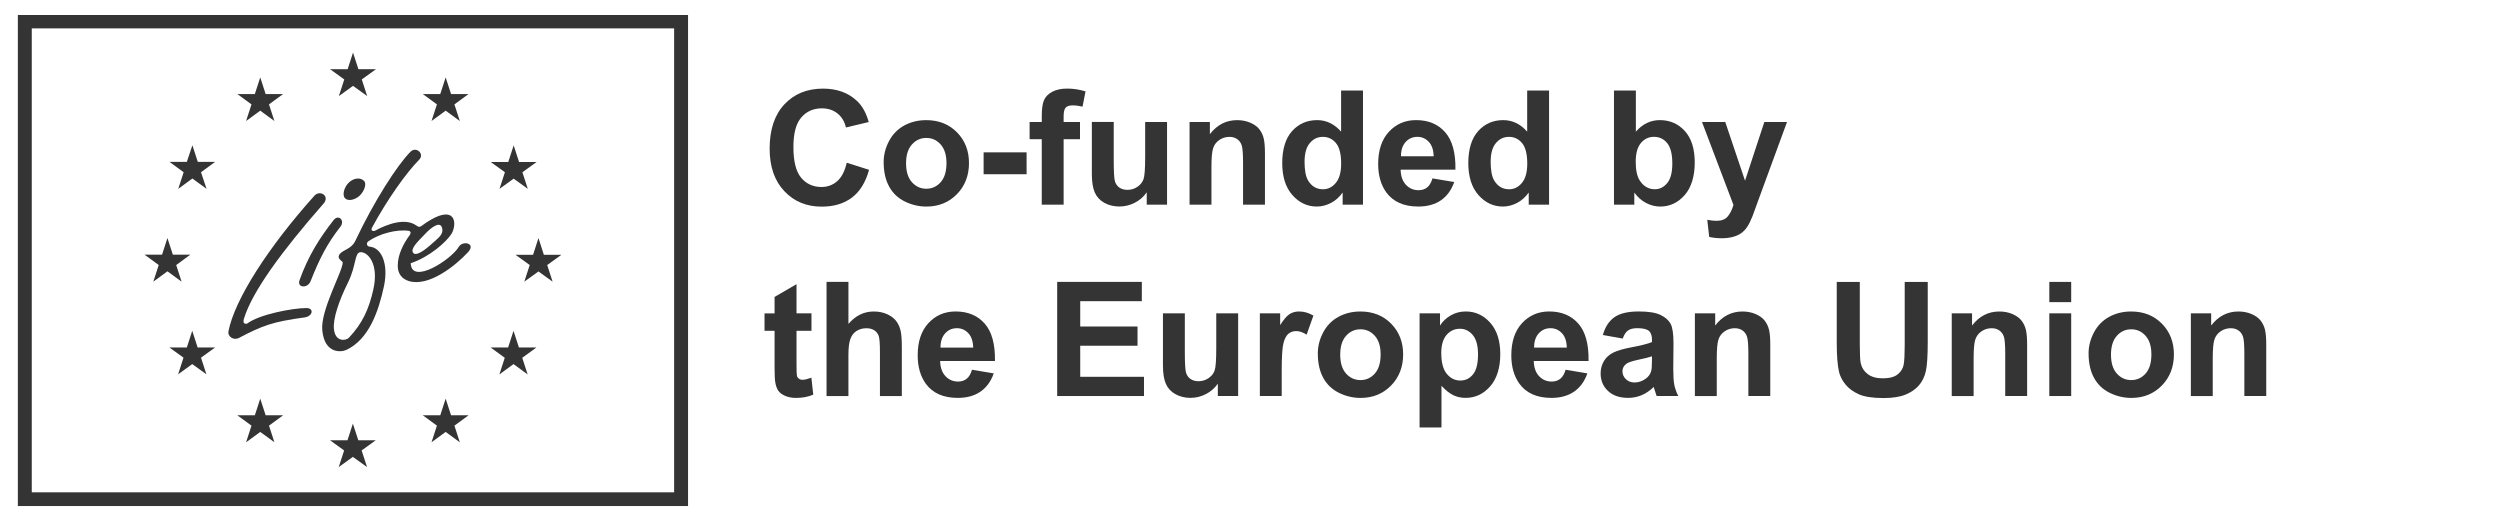 <?xml version="1.0" encoding="UTF-8"?>
<svg id="Layer_1" xmlns="http://www.w3.org/2000/svg" version="1.1" viewBox="0 0 1019.05 213.5">
  <!-- Generator: Adobe Illustrator 29.0.0, SVG Export Plug-In . SVG Version: 2.1.0 Build 186)  -->
  <defs>
    <style>
      .st0 {
        fill-rule: evenodd;
      }

      .st0, .st1 {
        fill: #343434;
      }
    </style>
  </defs>
  <g>
    <path class="st1" d="M345.14,66.33l9.11,2.89c-1.4,5.08-3.72,8.85-6.97,11.31-3.25,2.47-7.37,3.7-12.36,3.7-6.18,0-11.26-2.11-15.23-6.33-3.98-4.22-5.97-9.99-5.97-17.31,0-7.74,2-13.76,6-18.04,4-4.29,9.26-6.43,15.77-6.43,5.69,0,10.31,1.68,13.87,5.05,2.12,1.99,3.7,4.85,4.76,8.57l-9.3,2.22c-.55-2.41-1.7-4.32-3.44-5.71-1.75-1.4-3.87-2.09-6.36-2.09-3.45,0-6.25,1.24-8.39,3.71-2.15,2.47-3.22,6.49-3.22,12.03,0,5.88,1.06,10.07,3.17,12.57,2.12,2.5,4.87,3.75,8.25,3.75,2.5,0,4.64-.79,6.44-2.38,1.8-1.59,3.09-4.08,3.87-7.49Z"/>
    <path class="st1" d="M360.19,66.11c0-2.96.73-5.83,2.19-8.6,1.46-2.77,3.53-4.89,6.2-6.35,2.68-1.46,5.67-2.19,8.97-2.19,5.1,0,9.28,1.66,12.54,4.97,3.26,3.31,4.89,7.5,4.89,12.55s-1.65,9.33-4.94,12.68-7.43,5.03-12.42,5.03c-3.09,0-6.04-.7-8.84-2.09s-4.94-3.44-6.39-6.14c-1.46-2.7-2.19-5.98-2.19-9.85ZM369.33,66.58c0,3.34.79,5.9,2.38,7.68,1.59,1.78,3.54,2.67,5.87,2.67s4.28-.89,5.86-2.67,2.36-4.36,2.36-7.74-.79-5.84-2.36-7.62-3.53-2.67-5.86-2.67-4.28.89-5.87,2.67c-1.59,1.78-2.38,4.34-2.38,7.68Z"/>
    <path class="st1" d="M400.94,71.02v-8.92h17.52v8.92h-17.52Z"/>
    <path class="st1" d="M419.7,49.73h4.95v-2.54c0-2.83.3-4.95.9-6.35.6-1.4,1.71-2.53,3.33-3.41,1.62-.88,3.67-1.32,6.14-1.32s5.02.38,7.46,1.14l-1.21,6.22c-1.42-.34-2.78-.51-4.09-.51s-2.22.3-2.78.91c-.56.6-.84,1.76-.84,3.48v2.38h6.67v7.01h-6.67v26.69h-8.92v-26.69h-4.95v-7.01Z"/>
    <path class="st1" d="M467.43,83.43v-5.05c-1.23,1.8-2.84,3.22-4.84,4.25-2,1.04-4.11,1.55-6.33,1.55s-4.3-.5-6.09-1.49c-1.8-.99-3.1-2.39-3.9-4.19-.8-1.8-1.21-4.28-1.21-7.46v-21.33h8.92v15.49c0,4.74.16,7.64.49,8.71.33,1.07.92,1.92,1.79,2.54.87.62,1.97.94,3.3.94,1.52,0,2.89-.42,4.09-1.25,1.21-.83,2.03-1.87,2.47-3.11.45-1.24.67-4.27.67-9.09v-14.22h8.92v33.71h-8.28Z"/>
    <path class="st1" d="M515.61,83.43h-8.92v-17.2c0-3.64-.19-5.99-.57-7.06s-1-1.9-1.86-2.49c-.86-.59-1.89-.89-3.09-.89-1.54,0-2.93.42-4.16,1.27-1.23.85-2.07,1.97-2.52,3.37-.46,1.4-.68,3.98-.68,7.74v15.27h-8.92v-33.71h8.28v4.95c2.94-3.81,6.64-5.71,11.11-5.71,1.97,0,3.77.35,5.4,1.06,1.63.71,2.86,1.61,3.7,2.71.84,1.1,1.42,2.35,1.75,3.75.33,1.4.49,3.4.49,6v20.95Z"/>
    <path class="st1" d="M555.57,83.43h-8.28v-4.95c-1.38,1.93-3,3.36-4.87,4.3-1.87.94-3.76,1.41-5.67,1.41-3.87,0-7.19-1.56-9.95-4.68-2.76-3.12-4.14-7.47-4.14-13.06s1.34-10.05,4.03-13.03c2.69-2.97,6.08-4.46,10.19-4.46,3.77,0,7.02,1.57,9.78,4.7v-16.76h8.92v46.53ZM531.76,65.85c0,3.6.5,6.2,1.49,7.81,1.44,2.33,3.45,3.49,6.03,3.49,2.05,0,3.8-.87,5.24-2.62,1.44-1.75,2.16-4.35,2.16-7.82,0-3.87-.7-6.66-2.09-8.36s-3.19-2.56-5.36-2.56-3.89.84-5.32,2.52c-1.43,1.68-2.14,4.2-2.14,7.54Z"/>
    <path class="st1" d="M583.88,72.71l8.89,1.49c-1.14,3.26-2.95,5.74-5.41,7.44-2.47,1.7-5.55,2.55-9.25,2.55-5.86,0-10.2-1.92-13.01-5.74-2.22-3.07-3.33-6.94-3.33-11.62,0-5.59,1.46-9.96,4.38-13.12s6.61-4.75,11.08-4.75c5.01,0,8.97,1.66,11.87,4.97,2.9,3.31,4.28,8.38,4.16,15.22h-22.34c.06,2.65.78,4.7,2.16,6.17,1.38,1.47,3.09,2.21,5.14,2.21,1.4,0,2.57-.38,3.52-1.14s1.67-1.99,2.16-3.68ZM584.39,63.69c-.06-2.58-.73-4.54-2-5.89-1.27-1.34-2.81-2.02-4.63-2.02-1.95,0-3.55.71-4.82,2.13-1.27,1.42-1.89,3.34-1.87,5.78h13.33Z"/>
    <path class="st1" d="M631.42,83.43h-8.28v-4.95c-1.38,1.93-3,3.36-4.87,4.3-1.87.94-3.76,1.41-5.67,1.41-3.87,0-7.19-1.56-9.95-4.68-2.76-3.12-4.14-7.47-4.14-13.06s1.34-10.05,4.03-13.03c2.69-2.97,6.08-4.46,10.19-4.46,3.77,0,7.02,1.57,9.78,4.7v-16.76h8.92v46.53ZM607.62,65.85c0,3.6.5,6.2,1.49,7.81,1.44,2.33,3.45,3.49,6.03,3.49,2.05,0,3.8-.87,5.24-2.62,1.44-1.75,2.16-4.35,2.16-7.82,0-3.87-.7-6.66-2.09-8.36s-3.19-2.56-5.36-2.56-3.89.84-5.32,2.52c-1.43,1.68-2.14,4.2-2.14,7.54Z"/>
    <path class="st1" d="M657.89,83.43v-46.53h8.92v16.76c2.75-3.13,6.01-4.7,9.78-4.7,4.1,0,7.5,1.49,10.19,4.46,2.69,2.97,4.03,7.24,4.03,12.81s-1.37,10.19-4.11,13.3c-2.74,3.11-6.07,4.67-9.98,4.67-1.93,0-3.82-.48-5.7-1.44-1.87-.96-3.49-2.38-4.84-4.27v4.95h-8.28ZM666.75,65.85c0,3.49.55,6.07,1.65,7.74,1.54,2.37,3.6,3.55,6.16,3.55,1.97,0,3.64-.84,5.03-2.52,1.39-1.68,2.08-4.33,2.08-7.95,0-3.85-.7-6.63-2.09-8.33s-3.18-2.56-5.36-2.56-3.91.83-5.33,2.49c-1.42,1.66-2.13,4.18-2.13,7.57Z"/>
    <path class="st1" d="M693.76,49.73h9.49l8.06,23.93,7.87-23.93h9.24l-11.9,32.44-2.13,5.87c-.78,1.97-1.53,3.47-2.24,4.51-.71,1.04-1.52,1.88-2.44,2.52-.92.65-2.05,1.15-3.4,1.51-1.34.36-2.86.54-4.55.54s-3.4-.18-5.05-.54l-.79-6.98c1.4.27,2.66.41,3.78.41,2.07,0,3.61-.61,4.6-1.83.99-1.22,1.76-2.77,2.29-4.65l-12.82-33.8Z"/>
    <path class="st1" d="M330.77,127.73v7.11h-6.09v13.58c0,2.75.06,4.35.17,4.81.12.46.38.83.79,1.13.41.3.92.45,1.51.45.83,0,2.02-.29,3.59-.86l.76,6.92c-2.07.89-4.42,1.33-7.04,1.33-1.61,0-3.06-.27-4.35-.81-1.29-.54-2.24-1.24-2.84-2.09-.6-.86-1.02-2.02-1.25-3.47-.19-1.04-.29-3.13-.29-6.29v-14.69h-4.09v-7.11h4.09v-6.7l8.95-5.21v11.9h6.09Z"/>
    <path class="st1" d="M345.84,114.91v17.11c2.88-3.36,6.32-5.05,10.31-5.05,2.05,0,3.9.38,5.55,1.14s2.89,1.74,3.73,2.92c.84,1.19,1.41,2.5,1.71,3.94.31,1.44.46,3.67.46,6.7v19.77h-8.92v-17.8c0-3.53-.17-5.78-.51-6.73-.34-.95-.94-1.71-1.79-2.27-.86-.56-1.93-.84-3.22-.84-1.48,0-2.8.36-3.97,1.08-1.16.72-2.01,1.8-2.55,3.25-.54,1.45-.81,3.59-.81,6.43v16.88h-8.92v-46.53h8.92Z"/>
    <path class="st1" d="M396.18,150.71l8.89,1.49c-1.14,3.26-2.95,5.74-5.41,7.44-2.47,1.7-5.55,2.55-9.25,2.55-5.86,0-10.2-1.92-13.01-5.74-2.22-3.07-3.33-6.94-3.33-11.62,0-5.59,1.46-9.96,4.38-13.12s6.61-4.75,11.08-4.75c5.01,0,8.97,1.66,11.87,4.97,2.9,3.31,4.28,8.38,4.16,15.22h-22.34c.06,2.65.78,4.7,2.16,6.17,1.38,1.47,3.09,2.21,5.14,2.21,1.4,0,2.57-.38,3.52-1.14s1.67-1.99,2.16-3.68ZM396.69,141.69c-.06-2.58-.73-4.54-2-5.89-1.27-1.34-2.81-2.02-4.63-2.02-1.95,0-3.55.71-4.82,2.13-1.27,1.42-1.89,3.34-1.87,5.78h13.33Z"/>
    <path class="st1" d="M430.93,161.43v-46.53h34.5v7.87h-25.11v10.32h23.36v7.84h-23.36v12.66h25.99v7.84h-35.39Z"/>
    <path class="st1" d="M496.41,161.43v-5.05c-1.23,1.8-2.84,3.22-4.84,4.25-2,1.04-4.11,1.55-6.33,1.55s-4.3-.5-6.09-1.49c-1.8-.99-3.1-2.39-3.9-4.19-.8-1.8-1.21-4.28-1.21-7.46v-21.33h8.92v15.49c0,4.74.16,7.64.49,8.71.33,1.07.92,1.92,1.79,2.54.87.62,1.97.94,3.3.94,1.52,0,2.89-.42,4.09-1.25,1.21-.83,2.03-1.87,2.47-3.11.45-1.24.67-4.27.67-9.09v-14.22h8.92v33.71h-8.28Z"/>
    <path class="st1" d="M522.46,161.43h-8.92v-33.71h8.28v4.79c1.42-2.26,2.69-3.75,3.82-4.47,1.13-.72,2.42-1.08,3.86-1.08,2.03,0,3.99.56,5.87,1.68l-2.76,7.78c-1.5-.97-2.9-1.46-4.19-1.46s-2.31.34-3.17,1.03c-.87.69-1.55,1.93-2.05,3.73-.5,1.8-.75,5.57-.75,11.3v10.41Z"/>
    <path class="st1" d="M537.16,144.11c0-2.96.73-5.83,2.19-8.6,1.46-2.77,3.53-4.89,6.2-6.35,2.68-1.46,5.67-2.19,8.97-2.19,5.1,0,9.28,1.66,12.54,4.97,3.26,3.31,4.89,7.5,4.89,12.55s-1.65,9.33-4.94,12.68-7.43,5.03-12.42,5.03c-3.09,0-6.04-.7-8.84-2.09s-4.94-3.44-6.39-6.14c-1.46-2.7-2.19-5.98-2.19-9.85ZM546.3,144.58c0,3.34.79,5.9,2.38,7.68,1.59,1.78,3.54,2.67,5.87,2.67s4.28-.89,5.86-2.67,2.36-4.36,2.36-7.74-.79-5.84-2.36-7.62-3.53-2.67-5.86-2.67-4.28.89-5.87,2.67c-1.59,1.78-2.38,4.34-2.38,7.68Z"/>
    <path class="st1" d="M578.67,127.73h8.31v4.95c1.08-1.69,2.54-3.07,4.38-4.13,1.84-1.06,3.88-1.59,6.12-1.59,3.91,0,7.24,1.53,9.97,4.6,2.73,3.07,4.09,7.34,4.09,12.82s-1.38,10-4.13,13.12c-2.75,3.12-6.08,4.68-10,4.68-1.86,0-3.55-.37-5.06-1.11-1.51-.74-3.11-2.01-4.78-3.81v16.98h-8.92v-46.53ZM587.5,144.01c0,3.79.75,6.58,2.25,8.39,1.5,1.81,3.33,2.71,5.49,2.71s3.8-.83,5.17-2.49c1.38-1.66,2.06-4.38,2.06-8.17,0-3.53-.71-6.16-2.13-7.87-1.42-1.71-3.17-2.57-5.27-2.57s-3.99.84-5.43,2.52c-1.44,1.68-2.16,4.17-2.16,7.47Z"/>
    <path class="st1" d="M638.15,150.71l8.89,1.49c-1.14,3.26-2.95,5.74-5.41,7.44-2.47,1.7-5.55,2.55-9.25,2.55-5.86,0-10.2-1.92-13.01-5.74-2.22-3.07-3.33-6.94-3.33-11.62,0-5.59,1.46-9.96,4.38-13.12s6.61-4.75,11.08-4.75c5.01,0,8.97,1.66,11.87,4.97,2.9,3.31,4.28,8.38,4.16,15.22h-22.34c.06,2.65.78,4.7,2.16,6.17,1.38,1.47,3.09,2.21,5.14,2.21,1.4,0,2.57-.38,3.52-1.14s1.67-1.99,2.16-3.68ZM638.66,141.69c-.06-2.58-.73-4.54-2-5.89-1.27-1.34-2.81-2.02-4.63-2.02-1.95,0-3.55.71-4.82,2.13-1.27,1.42-1.89,3.34-1.87,5.78h13.33Z"/>
    <path class="st1" d="M661.45,138.01l-8.09-1.46c.91-3.26,2.48-5.67,4.7-7.24,2.22-1.57,5.52-2.35,9.9-2.35,3.98,0,6.94.47,8.89,1.41,1.95.94,3.32,2.14,4.11,3.59.79,1.45,1.19,4.11,1.19,7.98l-.09,10.41c0,2.96.14,5.15.43,6.55.29,1.41.82,2.92,1.6,4.52h-8.82c-.23-.59-.52-1.47-.86-2.63-.15-.53-.25-.88-.32-1.05-1.52,1.48-3.15,2.59-4.89,3.33-1.73.74-3.59,1.11-5.55,1.11-3.47,0-6.21-.94-8.2-2.82-2-1.88-3-4.26-3-7.14,0-1.9.46-3.6,1.37-5.09.91-1.49,2.18-2.63,3.82-3.43,1.64-.79,4-1.49,7.09-2.08,4.17-.78,7.06-1.51,8.66-2.19v-.89c0-1.71-.42-2.94-1.27-3.67-.85-.73-2.44-1.1-4.79-1.1-1.59,0-2.83.31-3.71.94-.89.62-1.61,1.72-2.16,3.29ZM673.38,145.25c-1.14.38-2.95.84-5.43,1.36-2.48.53-4.09,1.05-4.86,1.56-1.16.83-1.75,1.87-1.75,3.14s.46,2.33,1.4,3.24c.93.91,2.12,1.36,3.55,1.36,1.61,0,3.14-.53,4.6-1.59,1.08-.8,1.79-1.79,2.13-2.95.23-.76.35-2.21.35-4.35v-1.78Z"/>
    <path class="st1" d="M721.59,161.43h-8.92v-17.2c0-3.64-.19-5.99-.57-7.06s-1-1.9-1.86-2.49c-.86-.59-1.89-.89-3.09-.89-1.54,0-2.93.42-4.16,1.27-1.23.85-2.07,1.97-2.52,3.37-.46,1.4-.68,3.98-.68,7.74v15.27h-8.92v-33.71h8.28v4.95c2.94-3.81,6.64-5.71,11.11-5.71,1.97,0,3.77.35,5.4,1.06,1.63.71,2.86,1.61,3.7,2.71.84,1.1,1.42,2.35,1.75,3.75.33,1.4.49,3.4.49,6v20.95Z"/>
    <path class="st1" d="M748.7,114.91h9.39v25.2c0,4,.12,6.59.35,7.78.4,1.9,1.36,3.43,2.87,4.59s3.58,1.73,6.21,1.73,4.68-.54,6.03-1.63c1.35-1.09,2.17-2.43,2.44-4.01.27-1.59.41-4.22.41-7.9v-25.74h9.39v24.44c0,5.59-.25,9.53-.76,11.84-.51,2.31-1.44,4.25-2.81,5.84-1.37,1.59-3.19,2.85-5.47,3.79s-5.27,1.41-8.95,1.41c-4.44,0-7.81-.51-10.11-1.54-2.3-1.03-4.11-2.36-5.44-4-1.33-1.64-2.21-3.36-2.63-5.16-.61-2.67-.92-6.6-.92-11.81v-24.82Z"/>
    <path class="st1" d="M826.29,161.43h-8.92v-17.2c0-3.64-.19-5.99-.57-7.06s-1-1.9-1.86-2.49c-.86-.59-1.89-.89-3.09-.89-1.54,0-2.93.42-4.16,1.27-1.23.85-2.07,1.97-2.52,3.37-.46,1.4-.68,3.98-.68,7.74v15.27h-8.92v-33.71h8.28v4.95c2.94-3.81,6.64-5.71,11.11-5.71,1.97,0,3.77.35,5.4,1.06,1.63.71,2.86,1.61,3.7,2.71.84,1.1,1.42,2.35,1.75,3.75.33,1.4.49,3.4.49,6v20.95Z"/>
    <path class="st1" d="M835.34,123.16v-8.25h8.92v8.25h-8.92ZM835.34,161.43v-33.71h8.92v33.71h-8.92Z"/>
    <path class="st1" d="M851.34,144.11c0-2.96.73-5.83,2.19-8.6,1.46-2.77,3.53-4.89,6.2-6.35,2.68-1.46,5.67-2.19,8.97-2.19,5.1,0,9.28,1.66,12.54,4.97,3.26,3.31,4.89,7.5,4.89,12.55s-1.65,9.33-4.94,12.68-7.43,5.03-12.42,5.03c-3.09,0-6.04-.7-8.84-2.09s-4.94-3.44-6.39-6.14c-1.46-2.7-2.19-5.98-2.19-9.85ZM860.48,144.58c0,3.34.79,5.9,2.38,7.68,1.59,1.78,3.54,2.67,5.87,2.67s4.28-.89,5.86-2.67,2.36-4.36,2.36-7.74-.79-5.84-2.36-7.62-3.53-2.67-5.86-2.67-4.28.89-5.87,2.67c-1.59,1.78-2.38,4.34-2.38,7.68Z"/>
    <path class="st1" d="M923.76,161.43h-8.92v-17.2c0-3.64-.19-5.99-.57-7.06s-1-1.9-1.86-2.49c-.86-.59-1.89-.89-3.09-.89-1.54,0-2.93.42-4.16,1.27-1.23.85-2.07,1.97-2.52,3.37-.46,1.4-.68,3.98-.68,7.74v15.27h-8.92v-33.71h8.28v4.95c2.94-3.81,6.64-5.71,11.11-5.71,1.97,0,3.77.35,5.4,1.06,1.63.71,2.86,1.61,3.7,2.71.84,1.1,1.42,2.35,1.75,3.75.33,1.4.49,3.4.49,6v20.95Z"/>
  </g>
  <g>
    <path class="st1" d="M7.28,6.11v200.16h273.18V6.11H7.28ZM274.79,200.68H12.95V11.57h261.84v189.11Z"/>
    <polygon class="st0" points="84.19 76.98 78.42 72.76 72.66 76.98 74.86 70.21 69.09 65.98 76.16 65.98 78.42 59.2 80.62 65.98 87.7 65.98 81.93 70.21 84.19 76.98 84.19 76.98"/>
    <polygon class="st0" points="111.85 49.33 106.08 45.11 100.31 49.33 102.51 42.55 96.74 38.33 103.88 38.33 106.08 31.55 108.28 38.33 115.41 38.33 109.65 42.55 111.85 49.33 111.85 49.33"/>
    <polygon class="st0" points="149.67 39.16 143.9 35 138.13 39.16 140.33 32.38 134.56 28.22 141.7 28.22 143.9 21.44 146.1 28.22 153.24 28.22 147.47 32.38 149.67 39.16 149.67 39.16"/>
    <polygon class="st0" points="187.43 49.33 181.66 45.11 175.89 49.33 178.1 42.55 172.33 38.33 179.46 38.33 181.66 31.55 183.86 38.33 191 38.33 185.23 42.55 187.43 49.33 187.43 49.33"/>
    <polygon class="st0" points="215.14 76.98 209.38 72.82 203.61 76.98 205.81 70.21 200.04 66.04 207.18 66.04 209.38 59.26 211.58 66.04 218.71 66.04 212.94 70.21 215.14 76.98 215.14 76.98"/>
    <polygon class="st0" points="225.25 114.81 219.49 110.65 213.72 114.81 215.92 108.03 210.15 103.87 217.29 103.87 219.49 97.03 221.69 103.87 228.82 103.87 223.05 108.03 225.25 114.81 225.25 114.81"/>
    <polygon class="st0" points="215.08 152.63 209.32 148.41 203.55 152.63 205.75 145.85 199.98 141.63 207.12 141.63 209.32 134.85 211.52 141.63 218.65 141.63 212.88 145.85 215.08 152.63 215.08 152.63"/>
    <polygon class="st0" points="187.43 180.28 181.66 176.06 175.89 180.28 178.1 173.5 172.33 169.28 179.46 169.28 181.66 162.5 183.86 169.28 191 169.28 185.23 173.5 187.43 180.28 187.43 180.28"/>
    <polygon class="st0" points="149.61 190.39 143.84 186.23 138.07 190.39 140.27 183.61 134.5 179.45 141.64 179.45 143.84 172.67 146.04 179.45 153.18 179.45 147.41 183.61 149.61 190.39 149.61 190.39"/>
    <polygon class="st0" points="111.85 180.28 106.08 176.06 100.31 180.28 102.51 173.5 96.74 169.28 103.88 169.28 106.08 162.5 108.28 169.28 115.41 169.28 109.65 173.5 111.85 180.28 111.85 180.28"/>
    <polygon class="st0" points="84.13 152.57 78.36 148.41 72.6 152.57 74.8 145.79 69.03 141.63 76.16 141.63 78.36 134.85 80.56 141.63 87.7 141.63 81.93 145.79 84.13 152.57 84.13 152.57"/>
    <polygon class="st0" points="74.02 114.81 68.25 110.59 62.49 114.81 64.69 108.03 58.92 103.81 66.05 103.81 68.25 97.03 70.46 103.81 77.59 103.81 71.82 108.03 74.02 114.81 74.02 114.81"/>
    <path class="st0" d="M131.83,83.05c-16.89,19.27-29.02,35.74-32.41,46.92-.53,1.73.3,2.26,1.37,1.9,4.82-3.69,18.44-6.3,24.09-6.3,3.27,0,2.62,3.33-.65,3.81-13.08,1.78-17.13,3.27-26.88,8.39-2.02,1.07-4.64-.48-4.22-2.74,2.5-12.91,16.24-34.31,35.03-55.25,2.2-2.5,6.48.06,3.69,3.27h0Z"/>
    <path class="st0" d="M138.73,92.45c-5.41,6.9-8.5,13.02-12.13,22.18-1.19,3.03-5.59,2.73-4.52-.36,3.57-9.99,8.15-17.19,13.86-24.5,2.02-2.62,4.82.06,2.8,2.68h0Z"/>
    <path class="st0" d="M142.18,74.43c1.72-1.67,4.46-2.38,6.19-.71,1.19,1.13.18,4.1-1.67,5.95-1.96,1.84-4.76,2.44-6.01,1.19-1.31-1.19-.48-4.58,1.49-6.42h0Z"/>
    <path class="st0" d="M168.28,102.85c-.77-1.67,1.72-4.1,5-7.49,2.79-2.97,6.01-5.11,6.84-2.68.95,2.8-1.37,4.22-4.4,6.96-3.03,2.74-6.54,5.06-7.43,3.21h0ZM146.93,102.8c-2.5.18-1.55,5.17-5.11,12.43-3.69,7.43-6.13,14.69-5.71,18.85.54,5.53,5,4.82,6.13,3.57,5.47-5.83,8.09-11.48,9.93-19.62,2.44-10.82-2.5-15.46-5.23-15.22h0ZM166.74,94.11c-5.05-.77-12.13,1.19-16.47,4.16-1.31.89-.54,2.2.3,2.26,4.82.3,7.91,6.78,5.95,16.12-2.26,10.47-6.18,21.59-15.22,25.93-2.2,1.07-8.98,1.72-9.93-7.91-.83-8.21,8.33-24.03,8.33-27.71,0-.54-2.91-1.61-1.01-3.63,1.31-1.43,4.64-2.08,6.01-4.88,7.97-16.89,17.31-31.22,22.6-36.57,2.32-2.38,5.89.83,3.57,3.21-5.35,5.41-13.02,16.24-19.27,27.77-.59,1.31.59,1.55,1.37,1.13,4.82-2.62,12.31-5.41,16.89-1.96.77.53,1.25.65,2.14-.06,2.02-1.55,4.82-3.21,6.78-3.93,7.67-2.74,7.02,4.52,5.23,7.31-2.08,3.27-8.92,9.4-16.59,11.95.3,9.04,16.53-1.49,19.62-6.72,1.55-2.62,7.14-1.49,3.75,2.2-5.29,5.71-16.12,14.27-24.2,11.77-2.74-.89-4.46-2.91-4.46-6.24,0-4.4,2.14-8.74,4.88-12.49.48-.71.53-1.37-.24-1.72h0Z"/>
  </g>
</svg>